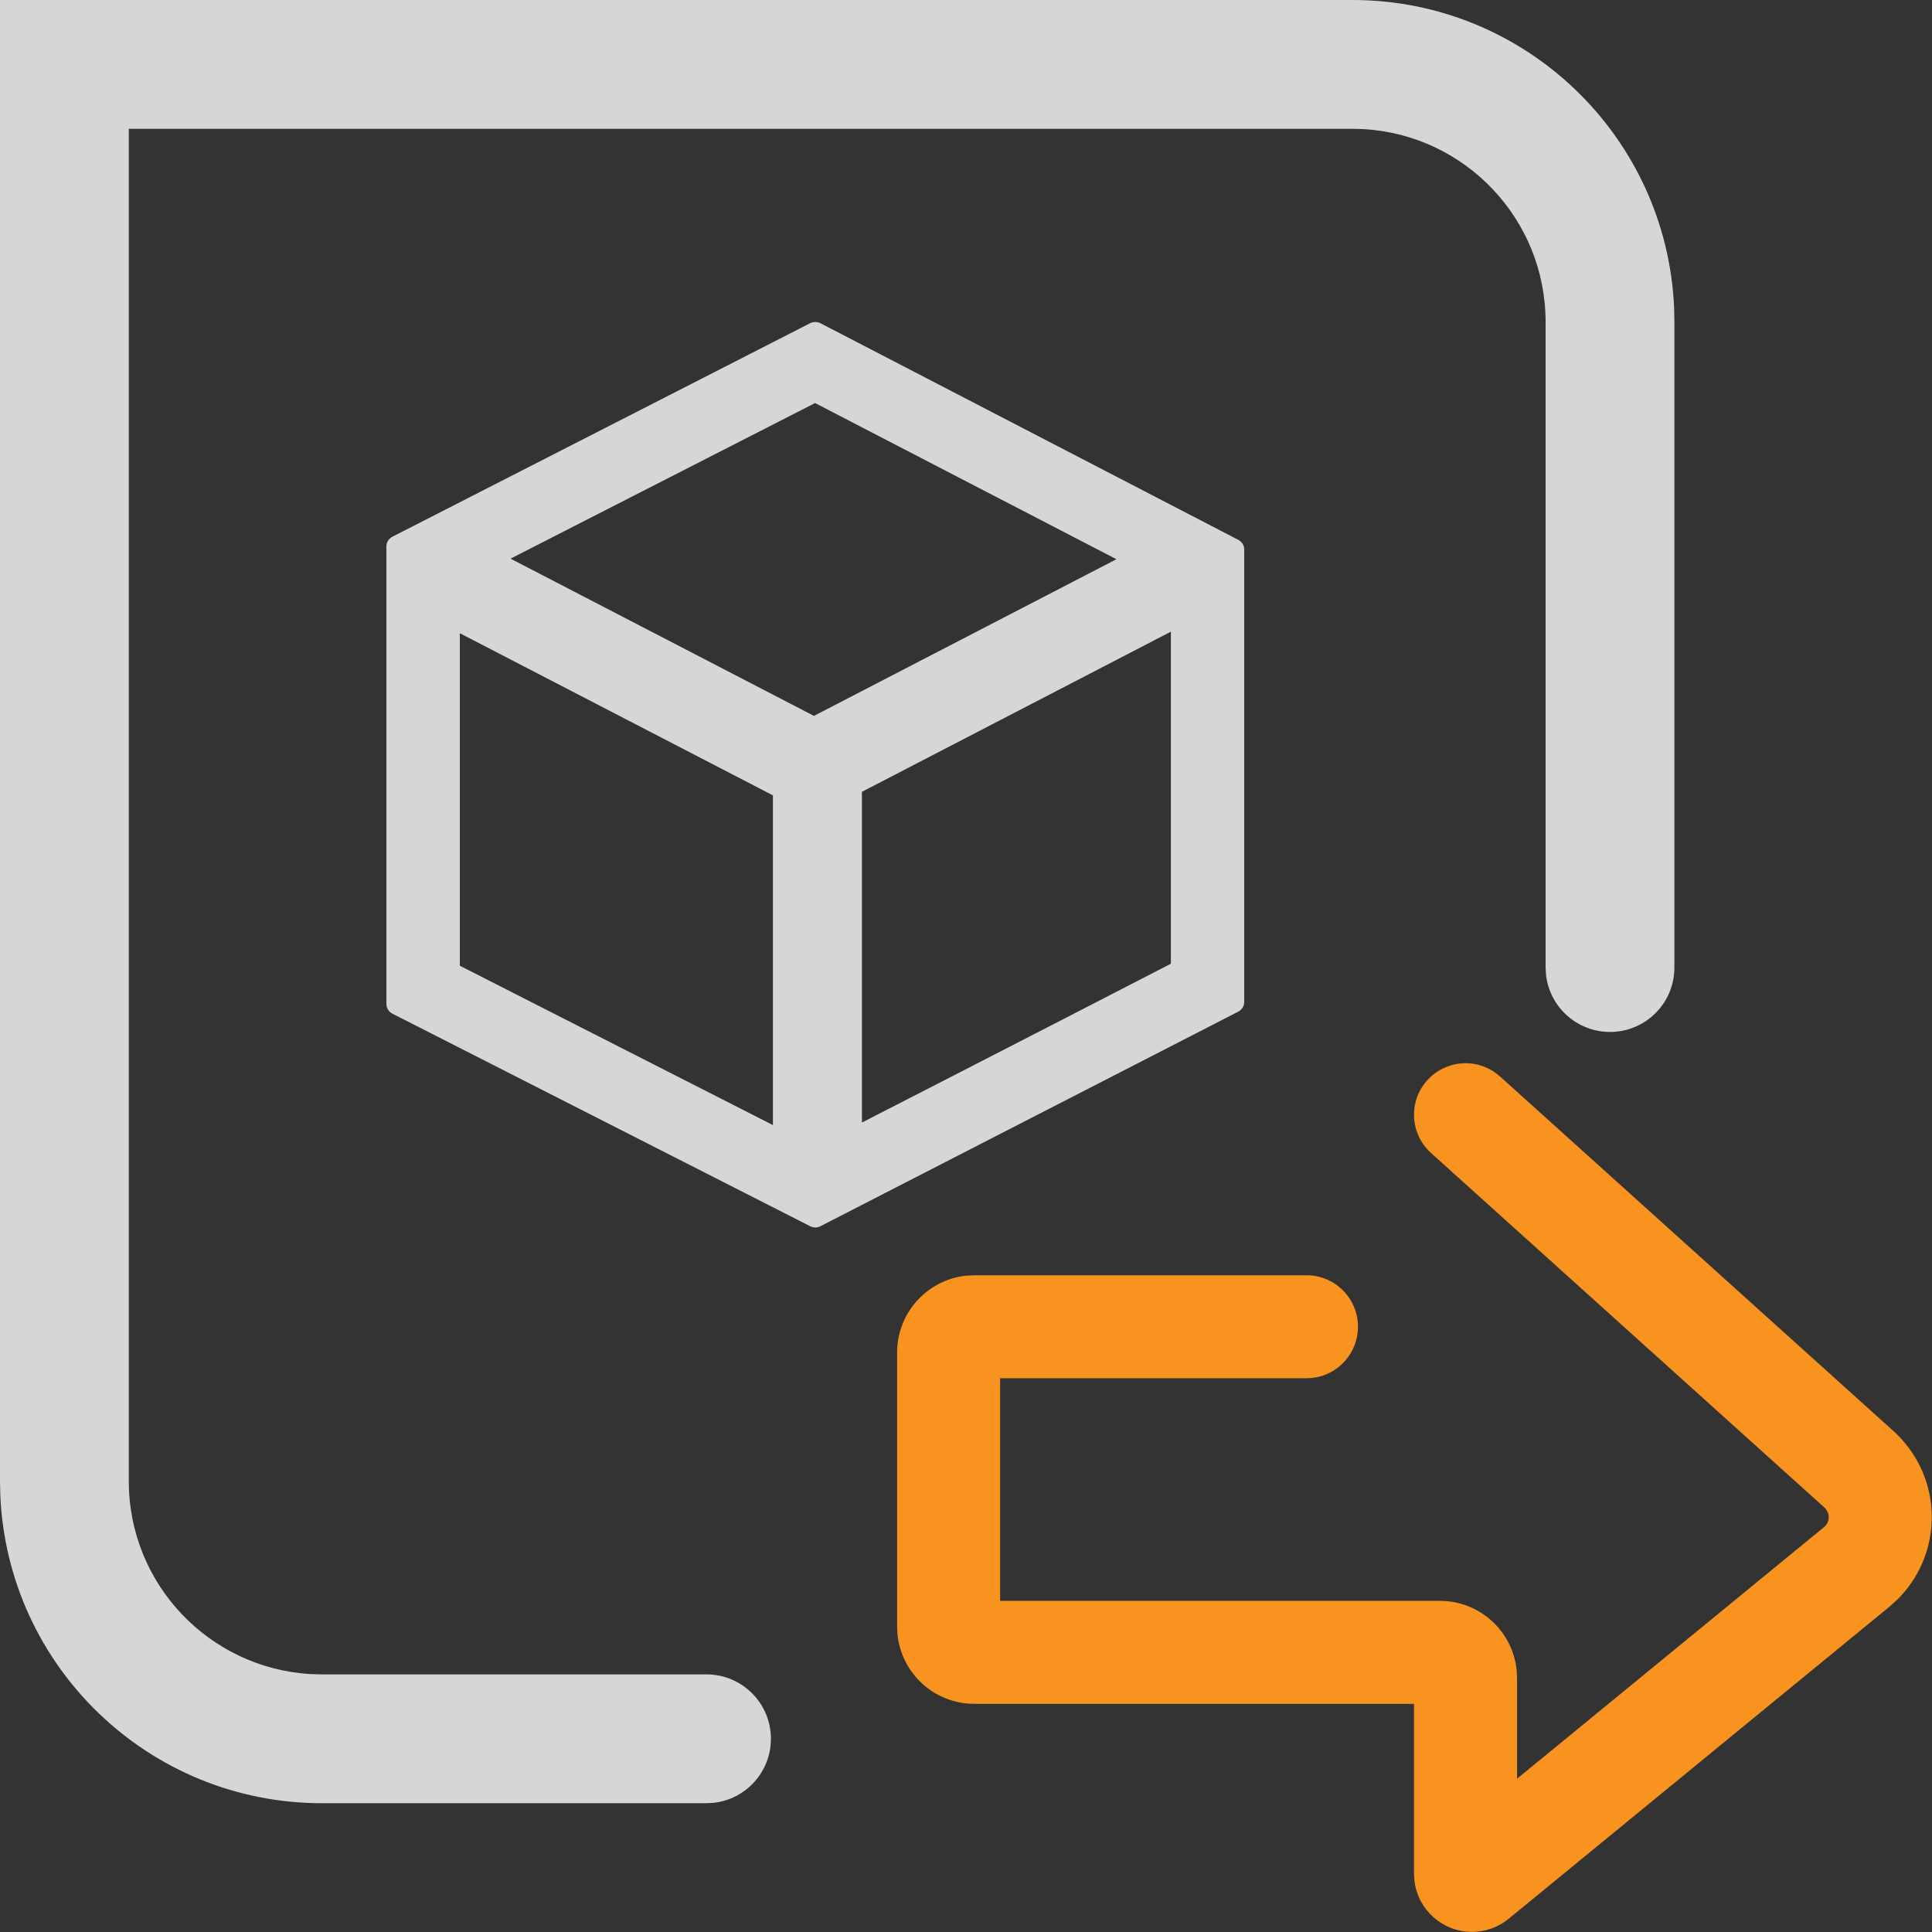<svg xmlns="http://www.w3.org/2000/svg" width="44" height="44" viewBox="0.0 0.0 44.0 44.0" version="1.1">
    <rect x="0.0" y="0.0" width="44.0" height="44.0" fill="#333333" stroke="none"/>
    <title>产品-云设计7</title>
    <g id="修改-0220" stroke="none" stroke-width="1" fill="none" fill-rule="evenodd">
        <g id="产品-云设计7" fill-rule="nonzero">
            <g id="XXX">
                <path d="M18.685,7.361 L27.639,12.003 L28.201,12.294 C28.285,12.337 28.336,12.422 28.336,12.515 L28.336,22.818 C28.336,22.912 28.284,22.996 28.2,23.04 L18.685,27.926 C18.612,27.964 18.524,27.964 18.451,27.926 L8.937,23.086 C8.853,23.044 8.8,22.958 8.8,22.864 L8.8,12.445 C8.8,12.352 8.853,12.266 8.937,12.223 L18.45,7.361 C18.524,7.324 18.612,7.324 18.685,7.361 Z M10.472,14.421 L10.472,21.995 L10.473,21.994 L17.603,25.623 L17.603,18.114 L10.472,14.421 Z M26.666,14.386 L19.63,18.033 L19.63,25.565 L21.857,24.423 L24.143,23.248 L26.666,21.948 L26.666,14.386 Z M18.563,9.179 L11.627,12.723 L11.628,12.723 L18.537,16.304 L25.426,12.736 L18.563,9.179 Z" id="形状结合备份-20" fill="#FFFFFF" opacity="0.8" />
                <path d="M2.933,33.733 C2.933,36.077 4.765,37.992 7.075,38.126 L7.333,38.133 L16.09,38.133 C16.9,38.133 17.557,38.79 17.557,39.6 C17.557,40.352 16.991,40.972 16.261,41.057 L16.09,41.067 L7.333,41.067 C3.39,41.067 0.173,37.954 0.007,34.051 L0,33.733 L0,0 L30.8,0 C34.744,0 37.96,3.113 38.127,7.015 L38.133,7.333 L38.133,22.036 C38.133,22.846 37.477,23.502 36.667,23.502 C35.915,23.502 35.295,22.936 35.21,22.207 L35.2,22.036 L35.2,7.333 C35.2,4.99 33.368,3.075 31.059,2.941 L30.8,2.933 L2.933,2.933 L2.933,33.733 Z" id="路径" fill="#FFFFFF" opacity="0.8" />
                <path d="M30.986,22.923 C32.051,22.05 33.593,22.148 34.54,23.112 L34.701,23.291 L41.805,31.959 C41.999,32.195 42.104,32.49 42.104,32.796 C42.104,33.469 41.601,34.024 40.95,34.105 L40.784,34.116 L36.911,34.116 L36.911,44.128 C36.911,45.04 36.219,45.789 35.331,45.879 L35.151,45.888 L28.91,45.888 C27.998,45.888 27.249,45.196 27.159,44.308 L27.15,44.128 L27.15,36.565 C27.15,35.917 27.675,35.392 28.323,35.392 C28.921,35.392 29.415,35.839 29.487,36.418 L29.496,36.565 L29.496,43.542 L34.565,43.542 L34.565,33.529 C34.565,32.618 35.257,31.868 36.145,31.778 L36.325,31.769 L38.616,31.769 L32.886,24.778 C32.804,24.678 32.669,24.646 32.554,24.69 L32.473,24.738 L32.441,24.768 L24.366,33.728 C23.932,34.209 23.19,34.248 22.709,33.814 C22.268,33.416 22.198,32.76 22.524,32.282 L22.623,32.157 L30.698,23.197 C30.787,23.098 30.883,23.007 30.986,22.923 Z" id="路径-2备份-11" fill="#F7931E" transform="translate(32.213, 34.106) rotate(-270) translate(-32.213, -34.106) " />
            </g>
        </g>
    </g>
</svg>